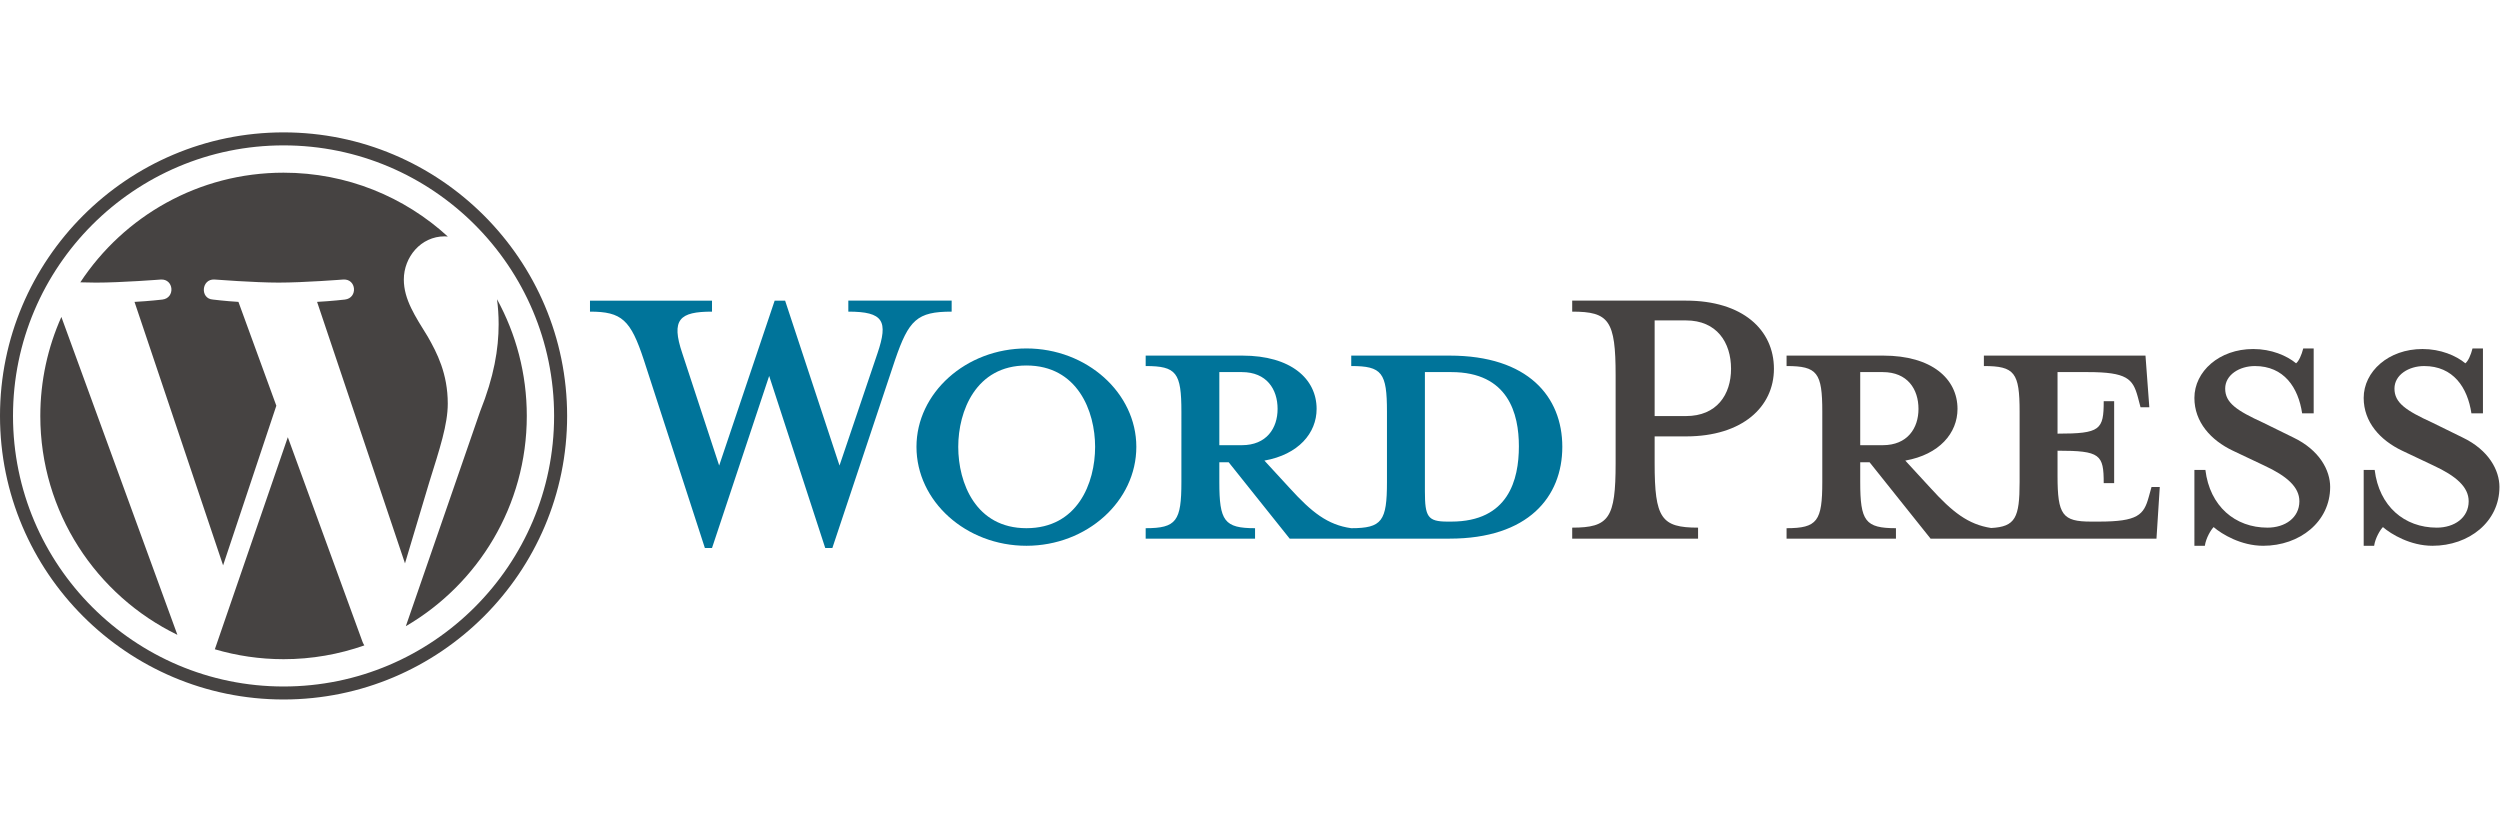 <?xml version="1.0" encoding="UTF-8" standalone="no"?>
<svg
   xmlns:dc="http://purl.org/dc/elements/1.1/"
   xmlns:cc="http://creativecommons.org/ns#"
   xmlns:rdf="http://www.w3.org/1999/02/22-rdf-syntax-ns#"
   xmlns:svg="http://www.w3.org/2000/svg"
   xmlns="http://www.w3.org/2000/svg"
   xmlns:sodipodi="http://sodipodi.sourceforge.net/DTD/sodipodi-0.dtd"
   xmlns:inkscape="http://www.inkscape.org/namespaces/inkscape"
   version="1.0"
   x="0px"
   y="0px"
   width="451"
   height="150"
   viewBox="0 0 451 150"
   enable-background="new 0 0 540 122.523"
   xml:space="preserve"
   id="svg32"
   sodipodi:docname="WordPress_logo.svg"
   inkscape:version="1.0.1 (3bc2e813f5, 2020-09-07)"><defs
   id="defs36" /><sodipodi:namedview
   pagecolor="#ffffff"
   bordercolor="#666666"
   borderopacity="1"
   objecttolerance="10"
   gridtolerance="10"
   guidetolerance="10"
   inkscape:pageopacity="0"
   inkscape:pageshadow="2"
   inkscape:window-width="1920"
   inkscape:window-height="1018"
   id="namedview34"
   showgrid="false"
   inkscape:zoom="2.0518519"
   inkscape:cx="270"
   inkscape:cy="61.261501"
   inkscape:window-x="-6"
   inkscape:window-y="-6"
   inkscape:window-maximized="1"
   inkscape:current-layer="svg32" />
<g
   id="Layer_1">
</g>
<g
   id="Layer_2"
   transform="matrix(0.835,0,0,0.835,3.5740072e-7,23.881)">
	<g
   id="g29">
		<path
   fill="#00749a"
   d="m 313.19,48.227 h -21.257 v 2.255 c 6.649,0 7.718,1.425 7.718,9.857 V 75.54 c 0,8.431 -1.068,9.975 -7.718,9.975 -5.105,-0.712 -8.55,-3.444 -13.3,-8.669 l -5.462,-5.937 c 7.362,-1.308 11.28,-5.938 11.28,-11.164 0,-6.53 -5.58,-11.518 -16.031,-11.518 h -20.9 v 2.255 c 6.649,0 7.718,1.425 7.718,9.857 V 75.54 c 0,8.431 -1.069,9.975 -7.718,9.975 v 2.256 h 23.631 v -2.256 c -6.649,0 -7.718,-1.544 -7.718,-9.975 v -4.274 h 2.018 l 13.182,16.505 h 34.557 c 16.981,0 24.344,-9.024 24.344,-19.832 0,-10.806 -7.362,-19.712 -24.344,-19.712 z M 263.434,67.582 V 51.79 h 4.868 c 5.343,0 7.719,3.681 7.719,7.956 0,4.157 -2.376,7.837 -7.719,7.837 h -4.868 z m 50.113,16.508 h -0.832 c -4.274,0 -4.868,-1.068 -4.868,-6.531 V 51.79 c 0,0 5.225,0 5.7,0 12.35,0 14.605,9.024 14.605,16.031 0,7.243 -2.256,16.269 -14.605,16.269 z"
   id="path3" />
		<path
   fill="#00749a"
   d="m 181.378,71.978 8.194,-24.227 c 2.376,-7.006 1.307,-9.024 -6.293,-9.024 v -2.376 h 22.325 v 2.376 c -7.481,0 -9.262,1.781 -12.231,10.45 L 179.834,89.79 h -1.543 L 166.177,52.62 153.828,89.79 h -1.544 L 139.103,49.177 c -2.85,-8.669 -4.75,-10.45 -11.638,-10.45 v -2.376 h 26.363 v 2.376 c -7.007,0 -8.908,1.662 -6.413,9.024 l 7.956,24.227 11.994,-35.627 h 2.257 z"
   id="path5" />
		<path
   fill="#00749a"
   d="m 221.752,89.314 c -13.062,0 -23.75,-9.618 -23.75,-21.376 0,-11.637 10.689,-21.257 23.75,-21.257 13.063,0 23.75,9.62 23.75,21.257 0,11.758 -10.687,21.376 -23.75,21.376 z m 0,-38.949 c -10.924,0 -14.725,9.855 -14.725,17.574 0,7.839 3.801,17.576 14.725,17.576 11.045,0 14.845,-9.737 14.845,-17.576 0,-7.719 -3.8,-17.574 -14.845,-17.574 z"
   id="path7" />
		<path
   fill="#464342"
   d="m 366.864,85.396 v 2.375 H 339.67 v -2.375 c 7.957,0 9.382,-2.018 9.382,-13.895 V 52.502 c 0,-11.877 -1.425,-13.776 -9.382,-13.776 V 36.35 h 24.581 c 12.231,0 19.002,6.294 19.002,14.727 0,8.194 -6.771,14.606 -19.002,14.606 h -6.769 V 71.5 c 0,11.878 1.425,13.896 9.382,13.896 z m -2.613,-44.771 h -6.769 v 20.664 h 6.769 c 6.651,0 9.738,-4.631 9.738,-10.212 0,-5.7 -3.087,-10.452 -9.738,-10.452 z"
   id="path9" />
		<path
   fill="#464342"
   d="m 464.833,76.609 -0.594,2.137 c -1.068,3.919 -2.376,5.344 -10.807,5.344 h -1.663 c -6.174,0 -7.243,-1.425 -7.243,-9.856 v -5.462 c 9.263,0 9.976,0.83 9.976,7.006 h 2.256 V 58.083 h -2.256 c 0,6.175 -0.713,7.006 -9.976,7.006 V 51.79 h 6.53 c 8.433,0 9.738,1.425 10.807,5.344 l 0.595,2.255 h 1.899 l -0.83,-11.162 h -34.914 v 2.255 c 6.649,0 7.719,1.425 7.719,9.857 V 75.54 c 0,7.713 -0.908,9.656 -6.151,9.933 -4.983,-0.761 -8.404,-3.479 -13.085,-8.627 l -5.463,-5.937 c 7.363,-1.308 11.282,-5.938 11.282,-11.164 0,-6.53 -5.581,-11.518 -16.031,-11.518 h -20.9 v 2.255 c 6.649,0 7.718,1.425 7.718,9.857 V 75.54 c 0,8.431 -1.068,9.975 -7.718,9.975 v 2.256 h 23.632 v -2.256 c -6.649,0 -7.719,-1.544 -7.719,-9.975 v -4.274 h 2.019 l 13.181,16.505 h 48.806 l 0.713,-11.161 h -1.783 z M 401.896,67.582 V 51.79 h 4.868 c 5.344,0 7.72,3.681 7.72,7.956 0,4.157 -2.376,7.837 -7.72,7.837 h -4.868 z"
   id="path11" />
		<path
   fill="#464342"
   d="m 488.939,89.314 c -4.75,0 -8.907,-2.493 -10.688,-4.038 -0.594,0.595 -1.662,2.376 -1.899,4.038 h -2.257 V 72.928 h 2.375 c 0.951,7.837 6.412,12.468 13.419,12.468 3.8,0 6.888,-2.137 6.888,-5.699 0,-3.087 -2.731,-5.463 -7.6,-7.719 l -6.769,-3.206 c -4.751,-2.258 -8.313,-6.177 -8.313,-11.401 0,-5.7 5.344,-10.568 12.707,-10.568 3.919,0 7.243,1.425 9.263,3.087 0.593,-0.475 1.187,-1.782 1.544,-3.208 h 2.256 v 14.014 h -2.494 c -0.832,-5.582 -3.919,-10.213 -10.212,-10.213 -3.325,0 -6.414,1.9 -6.414,4.87 0,3.087 2.494,4.749 8.195,7.362 l 6.53,3.206 c 5.701,2.731 7.956,7.127 7.956,10.689 0,7.48 -6.531,12.704 -14.487,12.704 z"
   id="path13" />
		<path
   fill="#464342"
   d="m 525.514,89.314 c -4.751,0 -8.908,-2.493 -10.688,-4.038 -0.594,0.595 -1.662,2.376 -1.899,4.038 H 510.67 V 72.928 h 2.375 c 0.95,7.837 6.412,12.468 13.419,12.468 3.8,0 6.888,-2.137 6.888,-5.699 0,-3.087 -2.731,-5.463 -7.601,-7.719 l -6.769,-3.206 c -4.75,-2.258 -8.313,-6.177 -8.313,-11.401 0,-5.7 5.344,-10.568 12.707,-10.568 3.919,0 7.243,1.425 9.263,3.087 0.593,-0.475 1.187,-1.782 1.542,-3.208 h 2.257 v 14.014 h -2.493 c -0.832,-5.582 -3.919,-10.213 -10.212,-10.213 -3.325,0 -6.414,1.9 -6.414,4.87 0,3.087 2.494,4.749 8.195,7.362 l 6.53,3.206 c 5.701,2.731 7.956,7.127 7.956,10.689 0,7.48 -6.531,12.704 -14.486,12.704 z"
   id="path15" />
		<g
   id="g27">
			<path
   fill="#464342"
   d="m 8.708,61.26 c 0,20.802 12.089,38.779 29.619,47.298 L 13.258,39.872 c -2.916,6.536 -4.55,13.769 -4.55,21.388 z"
   id="path17" />
			<path
   fill="#464342"
   d="m 96.74,58.608 c 0,-6.495 -2.333,-10.993 -4.334,-14.494 -2.664,-4.329 -5.161,-7.995 -5.161,-12.324 0,-4.831 3.664,-9.328 8.825,-9.328 0.233,0 0.454,0.029 0.681,0.042 C 87.401,13.938 74.944,8.708 61.262,8.708 c -18.36,0 -34.513,9.42 -43.91,23.688 1.233,0.037 2.395,0.063 3.382,0.063 5.497,0 14.006,-0.667 14.006,-0.667 2.833,-0.167 3.167,3.994 0.337,4.329 0,0 -2.847,0.335 -6.015,0.501 L 48.2,93.547 59.701,59.054 51.513,36.62 c -2.83,-0.166 -5.511,-0.501 -5.511,-0.501 -2.832,-0.166 -2.5,-4.496 0.332,-4.329 0,0 8.679,0.667 13.843,0.667 5.496,0 14.006,-0.667 14.006,-0.667 2.835,-0.167 3.168,3.994 0.337,4.329 0,0 -2.853,0.335 -6.015,0.501 l 18.992,56.494 5.242,-17.517 c 2.272,-7.269 4.001,-12.49 4.001,-16.989 z"
   id="path19" />
			<path
   fill="#464342"
   d="m 62.184,65.857 -15.768,45.819 c 4.708,1.384 9.687,2.141 14.846,2.141 6.12,0 11.989,-1.058 17.452,-2.979 -0.141,-0.225 -0.269,-0.464 -0.374,-0.724 z"
   id="path21" />
			<path
   fill="#464342"
   d="m 107.376,36.046 c 0.226,1.674 0.354,3.471 0.354,5.404 0,5.333 -0.996,11.328 -3.996,18.824 l -16.053,46.413 c 15.624,-9.111 26.133,-26.038 26.133,-45.426 0.001,-9.137 -2.333,-17.729 -6.438,-25.215 z"
   id="path23" />
			<path
   fill="#464342"
   d="M 61.262,0 C 27.483,0 0,27.481 0,61.26 c 0,33.783 27.483,61.263 61.262,61.263 33.778,0 61.265,-27.48 61.265,-61.263 C 122.526,27.481 95.04,0 61.262,0 Z m 0,119.715 c -32.23,0 -58.453,-26.223 -58.453,-58.455 0,-32.23 26.222,-58.451 58.453,-58.451 32.229,0 58.45,26.221 58.45,58.451 0,32.232 -26.221,58.455 -58.45,58.455 z"
   id="path25" />
		</g>
	</g>
</g>
</svg>
